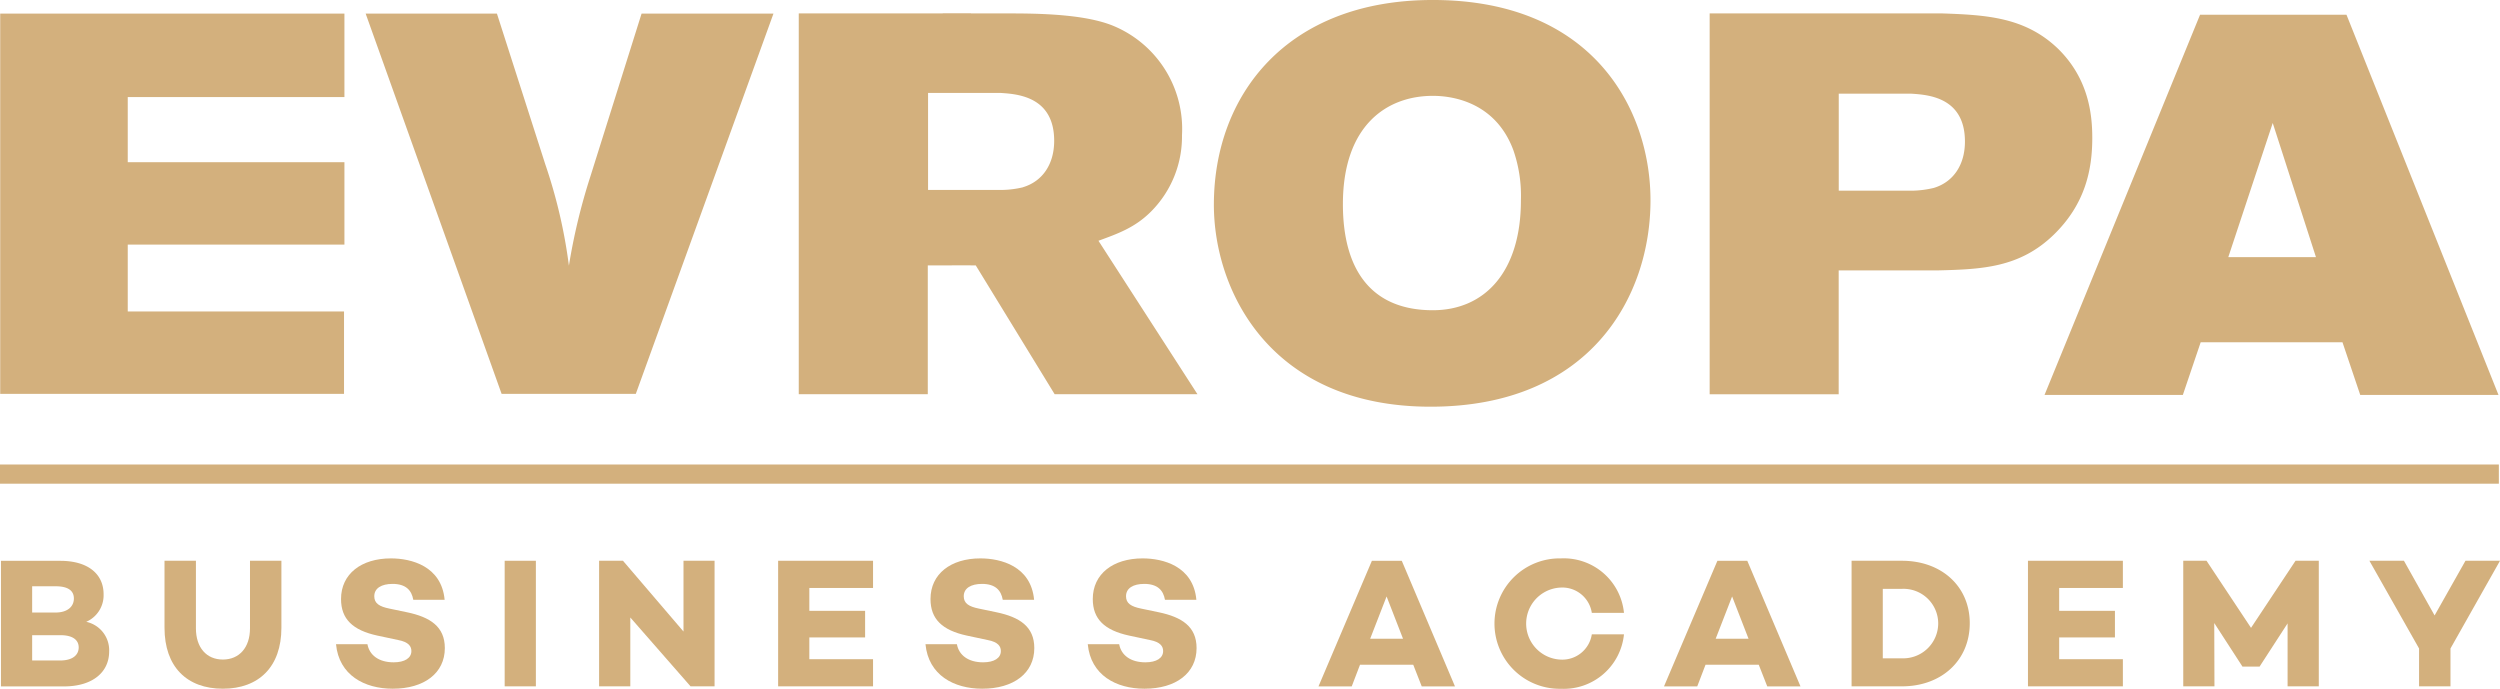 <svg xmlns="http://www.w3.org/2000/svg" width="368.51" height="101.529" viewBox="0 0 368.51 101.529"><g id="Group_67536" data-name="Group 67536" transform="translate(-99.21 -90.971)"><path id="Path_94807" data-name="Path 94807" d="M115.3,187c0,3.08-2.48,5.15-6.64,5.15H99.35V173.64h8.76c4.03,0,6.37,1.91,6.37,4.93a4.267,4.267,0,0,1-2.56,4.06,4.284,4.284,0,0,1,3.38,4.38m-11.35-9.62v3.87h3.46c1.74,0,2.69-.87,2.69-2.07s-.93-1.8-2.69-1.8h-3.46Zm6.86,9.01c0-1.14-.95-1.8-2.67-1.8h-4.19v3.73h4.11c1.9,0,2.75-.84,2.75-1.93" fill="#d3b07d"></path><path id="Path_94808" data-name="Path 94808" d="M140.69,183.51c0,5.74-3.32,8.98-8.63,8.98s-8.6-3.24-8.6-8.98v-9.88h4.63v9.96c0,2.83,1.55,4.6,3.97,4.6s4-1.77,4-4.6v-9.96h4.63Z" fill="#d3b07d"></path><path id="Path_94809" data-name="Path 94809" d="M164.76,179.38h-4.63c-.24-1.39-1.09-2.34-3.05-2.34-1.63,0-2.7.63-2.7,1.82,0,1.06.76,1.52,2.23,1.82l2.59.54c3.4.71,5.58,2.1,5.58,5.28,0,3.7-3.05,5.99-7.68,5.99-4.16,0-7.92-1.99-8.36-6.56h4.63c.3,1.63,1.69,2.67,3.87,2.67,1.63,0,2.61-.63,2.61-1.66,0-.65-.35-1.33-1.96-1.63l-3.05-.65c-3.65-.79-5.36-2.45-5.36-5.39,0-3.7,2.99-5.99,7.35-5.99,2.99,0,7.46,1.12,7.92,6.1" fill="#d3b07d"></path><rect id="Rectangle_9114" data-name="Rectangle 9114" width="4.6" height="18.51" transform="translate(173.6 173.63)" fill="#d3b07d"></rect><path id="Path_94810" data-name="Path 94810" d="M204.54,173.63v18.51H201l-8.88-10.15v10.15h-4.6V173.63h3.52l8.92,10.43V173.63Z" fill="#d3b07d"></path><path id="Path_94811" data-name="Path 94811" d="M218.51,177.64v3.37h8.22v3.92h-8.22v3.21h9.39v4H213.91V173.63H227.9v4.01Z" fill="#d3b07d"></path><path id="Path_94812" data-name="Path 94812" d="M251.65,179.38h-4.63c-.24-1.39-1.09-2.34-3.05-2.34-1.63,0-2.7.63-2.7,1.82,0,1.06.76,1.52,2.23,1.82l2.59.54c3.4.71,5.58,2.1,5.58,5.28,0,3.7-3.05,5.99-7.68,5.99-4.16,0-7.92-1.99-8.36-6.56h4.63c.3,1.63,1.69,2.67,3.87,2.67,1.63,0,2.61-.63,2.61-1.66,0-.65-.35-1.33-1.96-1.63l-3.05-.65c-3.65-.79-5.36-2.45-5.36-5.39,0-3.7,2.99-5.99,7.35-5.99,2.99,0,7.46,1.12,7.92,6.1" fill="#d3b07d"></path><path id="Path_94813" data-name="Path 94813" d="M275.56,179.38h-4.63c-.24-1.39-1.09-2.34-3.05-2.34-1.63,0-2.69.63-2.69,1.82,0,1.06.76,1.52,2.23,1.82l2.59.54c3.4.71,5.58,2.1,5.58,5.28,0,3.7-3.05,5.99-7.68,5.99-4.17,0-7.92-1.99-8.36-6.56h4.63c.3,1.63,1.69,2.67,3.87,2.67,1.63,0,2.61-.63,2.61-1.66,0-.65-.35-1.33-1.96-1.63l-3.05-.65c-3.65-.79-5.36-2.45-5.36-5.39,0-3.7,2.99-5.99,7.35-5.99,2.99,0,7.46,1.12,7.92,6.1" fill="#d3b07d"></path><path id="Path_94814" data-name="Path 94814" d="M307.52,188.96h-7.84l-1.22,3.19h-4.9l7.87-18.51h4.41l7.84,18.51h-4.9l-1.25-3.19Zm-1.5-3.84-2.42-6.23-2.42,6.23h4.85Z" fill="#d3b07d"></path><path id="Path_94815" data-name="Path 94815" d="M333.85,184.47h4.74a8.92,8.92,0,0,1-9.28,8.03,9.612,9.612,0,1,1,0-19.22,8.913,8.913,0,0,1,9.28,8.03h-4.74a4.4,4.4,0,0,0-4.57-3.73,5.314,5.314,0,0,0,0,10.62,4.4,4.4,0,0,0,4.57-3.73" fill="#d3b07d"></path><path id="Path_94816" data-name="Path 94816" d="M358.45,188.96h-7.84l-1.22,3.19h-4.9l7.87-18.51h4.41l7.84,18.51h-4.9l-1.25-3.19Zm-1.5-3.84-2.42-6.23-2.42,6.23h4.85Z" fill="#d3b07d"></path><path id="Path_94817" data-name="Path 94817" d="M389.56,182.83c0,5.5-4.17,9.31-9.99,9.31h-7.43V173.63h7.43c5.83,0,9.99,3.78,9.99,9.2m-4.65,0a5.115,5.115,0,0,0-5.34-5.06h-2.83v10.24h2.83a5.161,5.161,0,0,0,5.34-5.17" fill="#d3b07d"></path><path id="Path_94818" data-name="Path 94818" d="M402.74,177.64v3.37h8.22v3.92h-8.22v3.21h9.39v4H398.14V173.63h13.99v4.01Z" fill="#d3b07d"></path><path id="Path_94819" data-name="Path 94819" d="M441.01,192.14h-4.6v-9.28l-4.11,6.34v.03h-2.56v-.03l-4.14-6.39.03,9.33h-4.6V173.63h3.43l6.56,9.89,6.56-9.89h3.43Z" fill="#d3b07d"></path><path id="Path_94820" data-name="Path 94820" d="M467.72,173.63l-7.3,12.93v5.58h-4.63v-5.58l-7.32-12.93h5.09l4.52,8.06,4.55-8.06Z" fill="#d3b07d"></path><rect id="Rectangle_9115" data-name="Rectangle 9115" width="368.34" height="2.83" transform="translate(99.21 159.44)" fill="#d3b07d"></rect><path id="Path_94821" data-name="Path 94821" d="M99.24,92.98v56.05h50.68V136.88H118.04v-9.85h31.94V114.88H118.04v-9.6h31.94V92.98Z" fill="#d3b07d"></path><path id="Path_94822" data-name="Path 94822" d="M153.1,92.98h19.36l7.13,22.22a76.209,76.209,0,0,1,3.48,14.93,88.627,88.627,0,0,1,3.15-13.1l7.56-24.05h19.44l-20.29,56.05H173.15L153.11,92.98Z" fill="#d3b07d"></path><path id="Path_94823" data-name="Path 94823" d="M342.5,120.5c0,14.22-8.91,30.42-32.43,30.42s-31.93-16.99-31.93-29.78c0-16.04,10.62-30.17,32.27-30.17,23.69,0,32.09,16.2,32.09,29.53m-45.34.57c0,9.76,4.25,15.63,13.25,15.63,7.64,0,12.99-5.64,12.99-16.2a20.54,20.54,0,0,0-1.11-7.38c-2.88-7.78-10.19-8.02-11.88-8.02-6.79,0-13.25,4.37-13.25,15.96" fill="#d3b07d"></path><path id="Path_94824" data-name="Path 94824" d="M351.23,92.95h34.31c6.54.23,12.23.56,17.07,5.24,4.42,4.36,5.01,9.52,5.01,13.1,0,4.69-1.03,9.77-5.7,14.3-5.01,4.84-10.53,5.08-17.07,5.24H370.24v18.26H351.22V92.96Zm19.02,11.84v14.29h10.87a14.7,14.7,0,0,0,3.14-.41c2.89-.87,4.59-3.41,4.59-6.83,0-6.59-5.52-6.9-7.9-7.06h-10.7Z" fill="#d3b07d"></path><path id="Path_94825" data-name="Path 94825" d="M423.52,93.14h21.57l22.41,56.05H447.12l-2.62-7.77H423.6l-2.63,7.77H400.58l22.93-56.05Zm10.7,15.96-6.55,19.77h12.92l-6.37-19.77Z" fill="#d3b07d"></path><path id="Path_94826" data-name="Path 94826" d="M261.13,126.46c2.8-1.03,5.35-1.91,7.73-4.29a15.643,15.643,0,0,0,4.58-11.27,16.445,16.445,0,0,0-10.35-16.21c-3.66-1.42-9.09-1.74-14.78-1.74h-5.97v-.02h-4.16v.02H216.95v56.13h19.02V130.09h3.11l1.47-.01h0l2.49.01,11.63,18.99h21.05l-14.6-22.63Zm-11.1-7.89a14.086,14.086,0,0,1-3.15.4H236.01v-14.3h10.7c2.38.16,7.89.48,7.89,7.06,0,3.42-1.7,5.96-4.58,6.83" fill="#d3b07d"></path></g></svg>